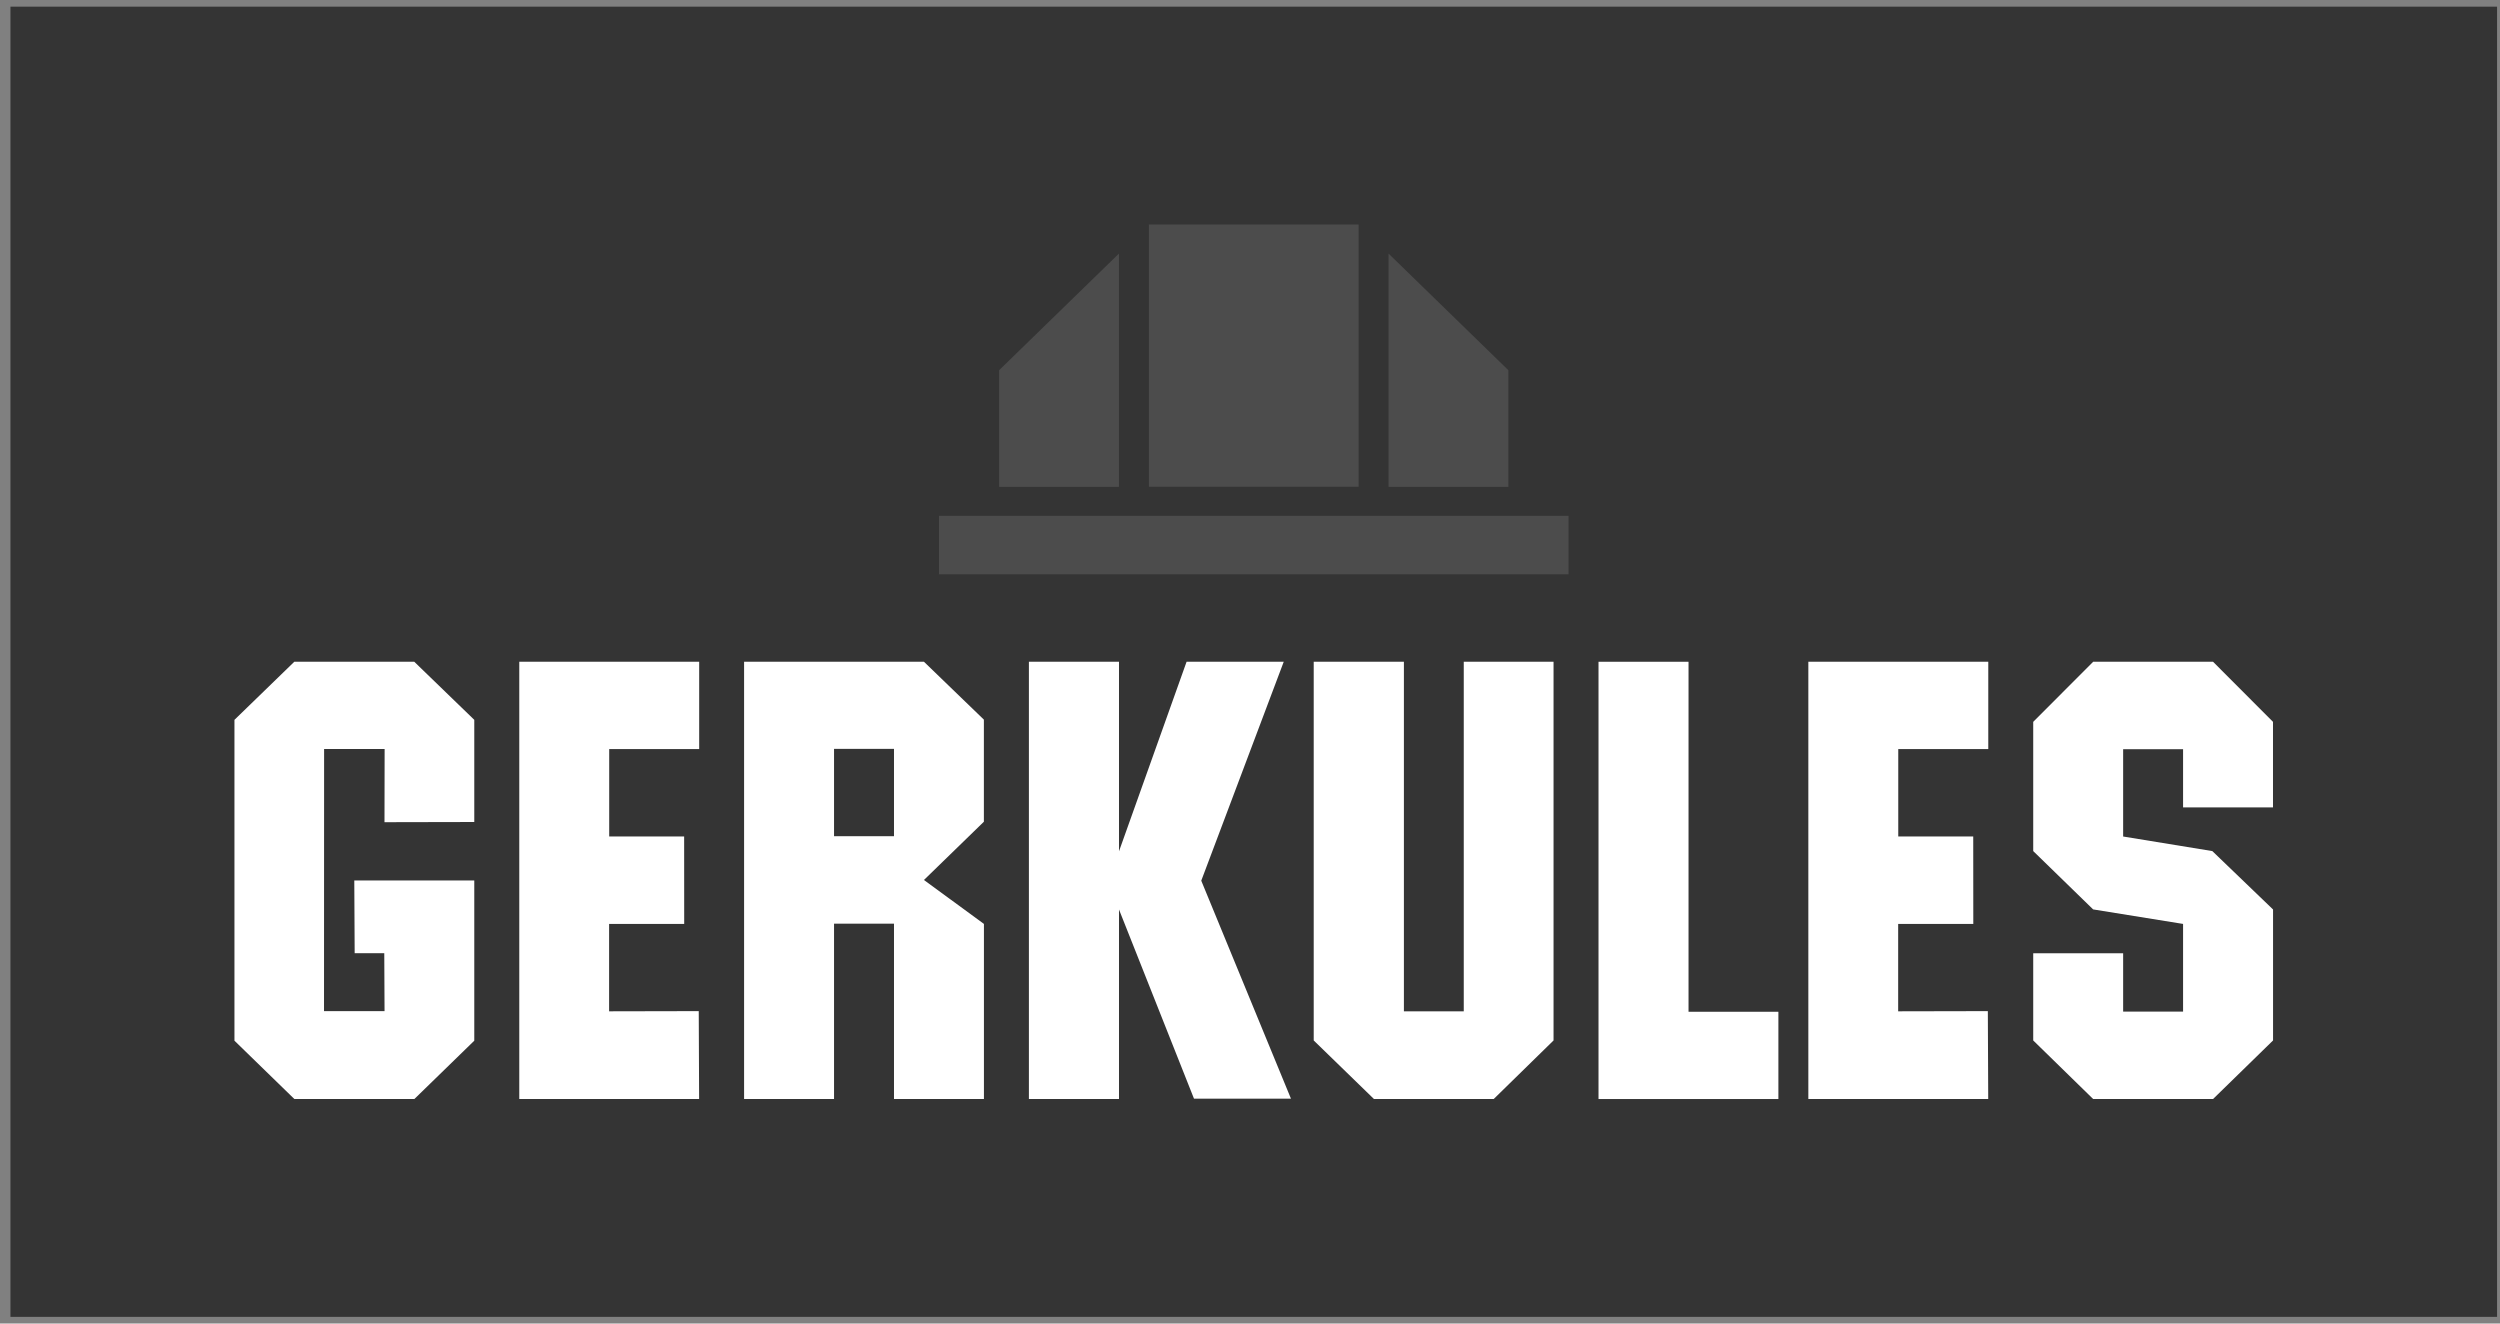 <svg width="187" height="99" viewBox="0 0 187 99" fill="none" xmlns="http://www.w3.org/2000/svg">
<rect x="0" y="0" width="187" height="99" fill="#808080" stroke="none"/>
<g clip-path="url(#clip0_2204_4590)">
<path fill-rule="evenodd" clip-rule="evenodd" d="M0.781 0.5H186.781V98.5H0.781V0.5Z" fill="#343434"/>
<path d="M135.264 49.5H148.723V56.028H141.99V62.569H147.598L147.603 69.111H141.983V75.646L148.69 75.632L148.719 82.207H135.264V49.5Z" fill="white"/>
<path d="M22.013 49.5H30.988L35.476 53.844V61.486L28.76 61.5L28.77 56.025H24.243L24.236 75.635H28.764L28.744 71.298H26.529L26.501 65.858H35.476V77.844L30.994 82.207H22.019L17.537 77.844V53.844L22.013 49.5Z" fill="white"/>
<path d="M38.842 49.5H52.299V56.028H45.568V62.569H51.174L51.178 69.111H45.561V75.646L52.266 75.632L52.294 82.207H38.842V49.5Z" fill="white"/>
<path d="M66.871 56.013H62.386V62.55H66.871V56.013ZM55.658 49.5H69.113L73.594 53.829V61.465L69.111 65.823L73.598 69.109V82.207H66.871V69.088H62.386V82.207H55.658V49.5Z" fill="white"/>
<path d="M76.962 49.5H83.701V63.677L88.756 49.5H96.023L89.854 65.875L96.564 82.181H89.311L83.701 68.031V82.207H76.962V49.5Z" fill="white"/>
<path d="M98.266 49.5H105.012V75.646H109.489V49.5H116.205V77.826L111.728 82.207H102.773L98.266 77.826V49.5Z" fill="white"/>
<path d="M119.569 49.5H126.302V75.68H133.024V82.207H119.569V49.5Z" fill="white"/>
<path d="M158.811 71.305V75.666H163.294V69.109L156.567 68.024L152.085 63.661V53.994L156.569 49.5H165.536L170.02 53.994V60.392H163.294V56.041H158.811V62.571L165.481 63.661L170.024 68.029V77.826L165.536 82.207H156.569L152.085 77.826V71.305H158.811Z" fill="white"/>
<path d="M101.623 36.409H85.938V16.793H101.623V36.409Z" fill="#4C4C4C"/>
<path d="M103.864 36.416H112.827V27.692L103.864 18.968V36.416Z" fill="#4C4C4C"/>
<path d="M117.327 42.958H70.235V38.583H117.327V42.958Z" fill="#4C4C4C"/>
<path d="M83.697 36.416H74.734V27.692L83.697 18.968V36.416Z" fill="#4C4C4C"/>
</g>
<defs>
<clipPath id="clip0_2204_4590">
<rect width="186" height="98" fill="white" transform="translate(0.781 0.5)"/>
</clipPath>
</defs>
</svg>
